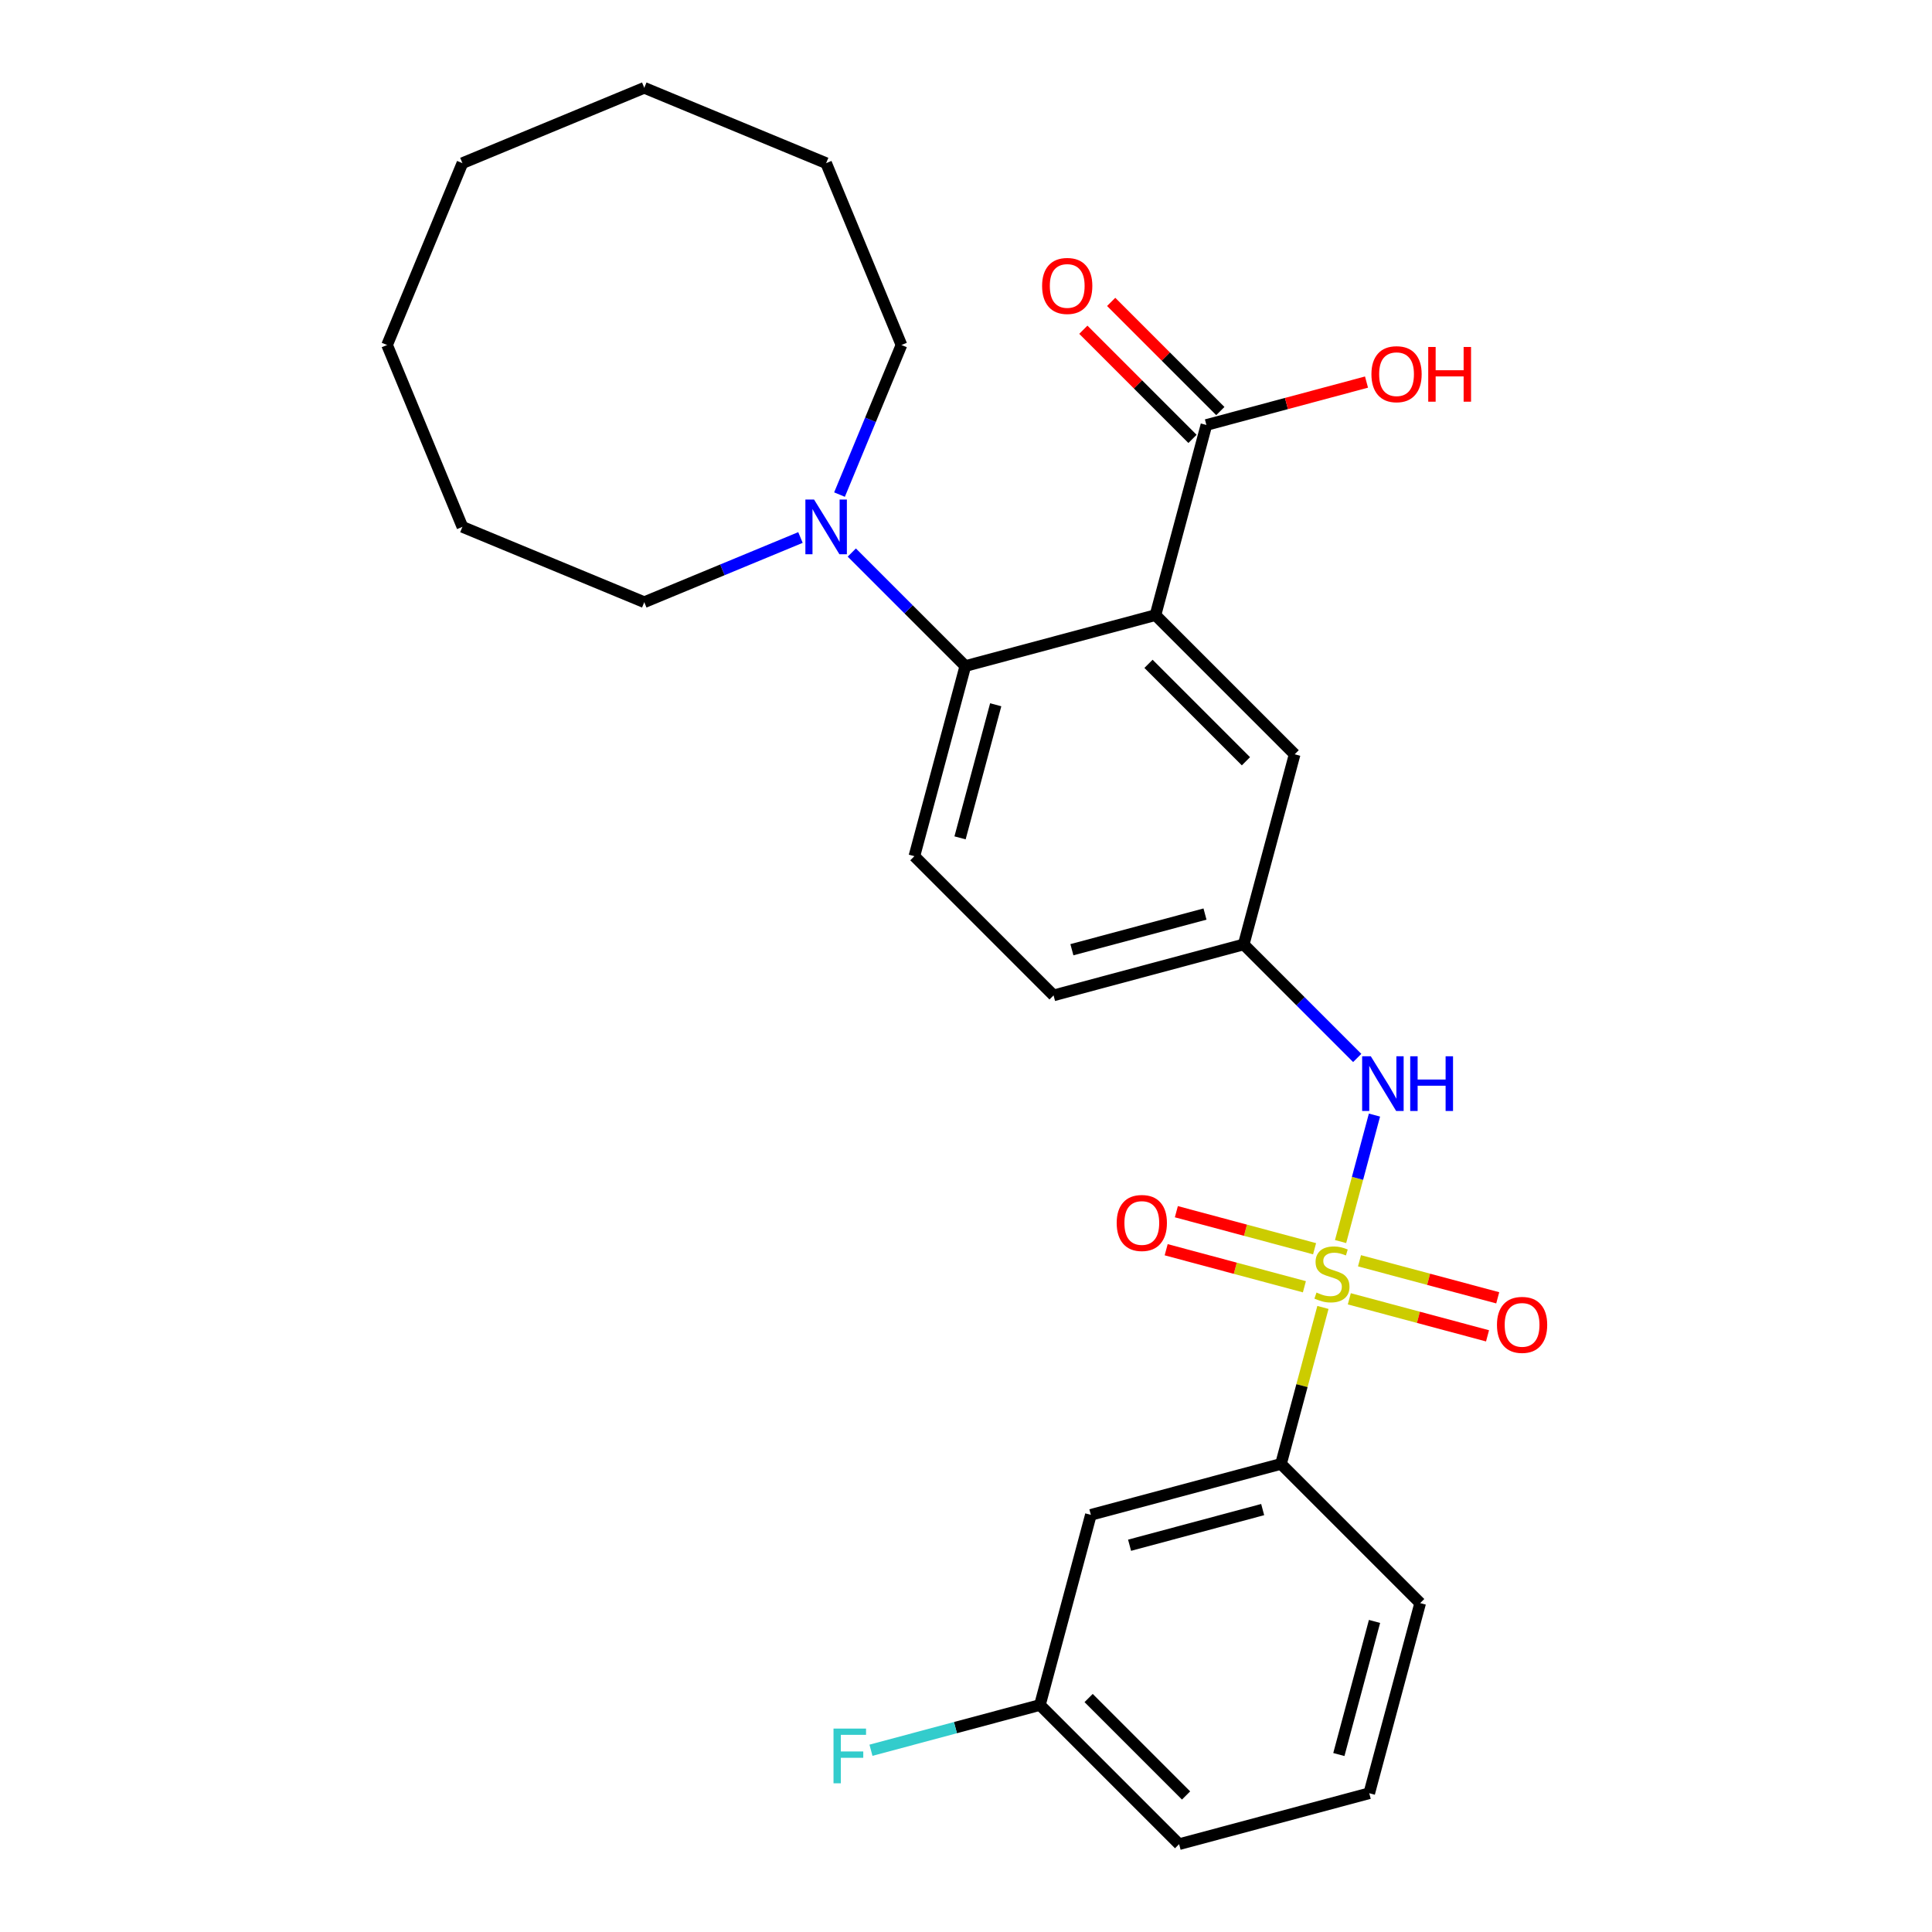 <?xml version='1.0' encoding='iso-8859-1'?>
<svg version='1.1' baseProfile='full'
              xmlns='http://www.w3.org/2000/svg'
                      xmlns:rdkit='http://www.rdkit.org/xml'
                      xmlns:xlink='http://www.w3.org/1999/xlink'
                  xml:space='preserve'
width='1000px' height='1000px' viewBox='0 0 1000 1000'>
<!-- END OF HEADER -->
<rect style='opacity:1.0;fill:#FFFFFF;stroke:none' width='1000' height='1000' x='0' y='0'> </rect>
<path class='bond-2' d='M 693.88,642.633 L 702.651,609.898' style='fill:none;fill-rule:evenodd;stroke:#CCCC00;stroke-width:6px;stroke-linecap:butt;stroke-linejoin:miter;stroke-opacity:1' />
<path class='bond-2' d='M 702.651,609.898 L 711.423,577.162' style='fill:none;fill-rule:evenodd;stroke:#0000FF;stroke-width:6px;stroke-linecap:butt;stroke-linejoin:miter;stroke-opacity:1' />
<path class='bond-4' d='M 684.744,676.728 L 673.894,717.222' style='fill:none;fill-rule:evenodd;stroke:#CCCC00;stroke-width:6px;stroke-linecap:butt;stroke-linejoin:miter;stroke-opacity:1' />
<path class='bond-4' d='M 673.894,717.222 L 663.044,757.716' style='fill:none;fill-rule:evenodd;stroke:#000000;stroke-width:6px;stroke-linecap:butt;stroke-linejoin:miter;stroke-opacity:1' />
<path class='bond-6' d='M 680.424,646.344 L 644.653,636.759' style='fill:none;fill-rule:evenodd;stroke:#CCCC00;stroke-width:6px;stroke-linecap:butt;stroke-linejoin:miter;stroke-opacity:1' />
<path class='bond-6' d='M 644.653,636.759 L 608.882,627.174' style='fill:none;fill-rule:evenodd;stroke:#FF0000;stroke-width:6px;stroke-linecap:butt;stroke-linejoin:miter;stroke-opacity:1' />
<path class='bond-6' d='M 675.15,666.027 L 639.379,656.442' style='fill:none;fill-rule:evenodd;stroke:#CCCC00;stroke-width:6px;stroke-linecap:butt;stroke-linejoin:miter;stroke-opacity:1' />
<path class='bond-6' d='M 639.379,656.442 L 603.608,646.857' style='fill:none;fill-rule:evenodd;stroke:#FF0000;stroke-width:6px;stroke-linecap:butt;stroke-linejoin:miter;stroke-opacity:1' />
<path class='bond-7' d='M 698.404,672.258 L 734.175,681.842' style='fill:none;fill-rule:evenodd;stroke:#CCCC00;stroke-width:6px;stroke-linecap:butt;stroke-linejoin:miter;stroke-opacity:1' />
<path class='bond-7' d='M 734.175,681.842 L 769.946,691.427' style='fill:none;fill-rule:evenodd;stroke:#FF0000;stroke-width:6px;stroke-linecap:butt;stroke-linejoin:miter;stroke-opacity:1' />
<path class='bond-7' d='M 703.678,652.575 L 739.449,662.159' style='fill:none;fill-rule:evenodd;stroke:#CCCC00;stroke-width:6px;stroke-linecap:butt;stroke-linejoin:miter;stroke-opacity:1' />
<path class='bond-7' d='M 739.449,662.159 L 775.22,671.744' style='fill:none;fill-rule:evenodd;stroke:#FF0000;stroke-width:6px;stroke-linecap:butt;stroke-linejoin:miter;stroke-opacity:1' />
<path class='bond-0' d='M 598.065,318.381 L 670.11,390.426' style='fill:none;fill-rule:evenodd;stroke:#000000;stroke-width:6px;stroke-linecap:butt;stroke-linejoin:miter;stroke-opacity:1' />
<path class='bond-0' d='M 594.463,343.597 L 644.894,394.028' style='fill:none;fill-rule:evenodd;stroke:#000000;stroke-width:6px;stroke-linecap:butt;stroke-linejoin:miter;stroke-opacity:1' />
<path class='bond-3' d='M 598.065,318.381 L 624.435,219.966' style='fill:none;fill-rule:evenodd;stroke:#000000;stroke-width:6px;stroke-linecap:butt;stroke-linejoin:miter;stroke-opacity:1' />
<path class='bond-28' d='M 598.065,318.381 L 499.65,344.752' style='fill:none;fill-rule:evenodd;stroke:#000000;stroke-width:6px;stroke-linecap:butt;stroke-linejoin:miter;stroke-opacity:1' />
<path class='bond-1' d='M 499.65,344.752 L 473.28,443.166' style='fill:none;fill-rule:evenodd;stroke:#000000;stroke-width:6px;stroke-linecap:butt;stroke-linejoin:miter;stroke-opacity:1' />
<path class='bond-1' d='M 515.377,364.788 L 496.918,433.678' style='fill:none;fill-rule:evenodd;stroke:#000000;stroke-width:6px;stroke-linecap:butt;stroke-linejoin:miter;stroke-opacity:1' />
<path class='bond-5' d='M 499.65,344.752 L 470.271,315.373' style='fill:none;fill-rule:evenodd;stroke:#000000;stroke-width:6px;stroke-linecap:butt;stroke-linejoin:miter;stroke-opacity:1' />
<path class='bond-5' d='M 470.271,315.373 L 440.892,285.994' style='fill:none;fill-rule:evenodd;stroke:#0000FF;stroke-width:6px;stroke-linecap:butt;stroke-linejoin:miter;stroke-opacity:1' />
<path class='bond-11' d='M 702.497,547.599 L 673.118,518.22' style='fill:none;fill-rule:evenodd;stroke:#0000FF;stroke-width:6px;stroke-linecap:butt;stroke-linejoin:miter;stroke-opacity:1' />
<path class='bond-11' d='M 673.118,518.22 L 643.739,488.841' style='fill:none;fill-rule:evenodd;stroke:#000000;stroke-width:6px;stroke-linecap:butt;stroke-linejoin:miter;stroke-opacity:1' />
<path class='bond-12' d='M 631.64,212.762 L 603.391,184.513' style='fill:none;fill-rule:evenodd;stroke:#000000;stroke-width:6px;stroke-linecap:butt;stroke-linejoin:miter;stroke-opacity:1' />
<path class='bond-12' d='M 603.391,184.513 L 575.142,156.264' style='fill:none;fill-rule:evenodd;stroke:#FF0000;stroke-width:6px;stroke-linecap:butt;stroke-linejoin:miter;stroke-opacity:1' />
<path class='bond-12' d='M 617.231,227.171 L 588.982,198.922' style='fill:none;fill-rule:evenodd;stroke:#000000;stroke-width:6px;stroke-linecap:butt;stroke-linejoin:miter;stroke-opacity:1' />
<path class='bond-12' d='M 588.982,198.922 L 560.733,170.673' style='fill:none;fill-rule:evenodd;stroke:#FF0000;stroke-width:6px;stroke-linecap:butt;stroke-linejoin:miter;stroke-opacity:1' />
<path class='bond-15' d='M 624.435,219.966 L 665.869,208.864' style='fill:none;fill-rule:evenodd;stroke:#000000;stroke-width:6px;stroke-linecap:butt;stroke-linejoin:miter;stroke-opacity:1' />
<path class='bond-15' d='M 665.869,208.864 L 707.303,197.762' style='fill:none;fill-rule:evenodd;stroke:#FF0000;stroke-width:6px;stroke-linecap:butt;stroke-linejoin:miter;stroke-opacity:1' />
<path class='bond-10' d='M 663.044,757.716 L 564.629,784.086' style='fill:none;fill-rule:evenodd;stroke:#000000;stroke-width:6px;stroke-linecap:butt;stroke-linejoin:miter;stroke-opacity:1' />
<path class='bond-10' d='M 653.556,781.354 L 584.665,799.813' style='fill:none;fill-rule:evenodd;stroke:#000000;stroke-width:6px;stroke-linecap:butt;stroke-linejoin:miter;stroke-opacity:1' />
<path class='bond-19' d='M 663.044,757.716 L 735.088,829.76' style='fill:none;fill-rule:evenodd;stroke:#000000;stroke-width:6px;stroke-linecap:butt;stroke-linejoin:miter;stroke-opacity:1' />
<path class='bond-17' d='M 434.526,256 L 450.561,217.288' style='fill:none;fill-rule:evenodd;stroke:#0000FF;stroke-width:6px;stroke-linecap:butt;stroke-linejoin:miter;stroke-opacity:1' />
<path class='bond-17' d='M 450.561,217.288 L 466.596,178.576' style='fill:none;fill-rule:evenodd;stroke:#000000;stroke-width:6px;stroke-linecap:butt;stroke-linejoin:miter;stroke-opacity:1' />
<path class='bond-18' d='M 414.318,278.211 L 373.896,294.954' style='fill:none;fill-rule:evenodd;stroke:#0000FF;stroke-width:6px;stroke-linecap:butt;stroke-linejoin:miter;stroke-opacity:1' />
<path class='bond-18' d='M 373.896,294.954 L 333.474,311.697' style='fill:none;fill-rule:evenodd;stroke:#000000;stroke-width:6px;stroke-linecap:butt;stroke-linejoin:miter;stroke-opacity:1' />
<path class='bond-8' d='M 670.11,390.426 L 643.739,488.841' style='fill:none;fill-rule:evenodd;stroke:#000000;stroke-width:6px;stroke-linecap:butt;stroke-linejoin:miter;stroke-opacity:1' />
<path class='bond-9' d='M 473.28,443.166 L 545.324,515.211' style='fill:none;fill-rule:evenodd;stroke:#000000;stroke-width:6px;stroke-linecap:butt;stroke-linejoin:miter;stroke-opacity:1' />
<path class='bond-13' d='M 564.629,784.086 L 538.259,882.501' style='fill:none;fill-rule:evenodd;stroke:#000000;stroke-width:6px;stroke-linecap:butt;stroke-linejoin:miter;stroke-opacity:1' />
<path class='bond-14' d='M 643.739,488.841 L 545.324,515.211' style='fill:none;fill-rule:evenodd;stroke:#000000;stroke-width:6px;stroke-linecap:butt;stroke-linejoin:miter;stroke-opacity:1' />
<path class='bond-14' d='M 623.703,473.114 L 554.813,491.573' style='fill:none;fill-rule:evenodd;stroke:#000000;stroke-width:6px;stroke-linecap:butt;stroke-linejoin:miter;stroke-opacity:1' />
<path class='bond-16' d='M 538.259,882.501 L 494.535,894.217' style='fill:none;fill-rule:evenodd;stroke:#000000;stroke-width:6px;stroke-linecap:butt;stroke-linejoin:miter;stroke-opacity:1' />
<path class='bond-16' d='M 494.535,894.217 L 450.811,905.932' style='fill:none;fill-rule:evenodd;stroke:#33CCCC;stroke-width:6px;stroke-linecap:butt;stroke-linejoin:miter;stroke-opacity:1' />
<path class='bond-27' d='M 538.259,882.501 L 610.303,954.545' style='fill:none;fill-rule:evenodd;stroke:#000000;stroke-width:6px;stroke-linecap:butt;stroke-linejoin:miter;stroke-opacity:1' />
<path class='bond-27' d='M 563.474,878.898 L 613.906,929.33' style='fill:none;fill-rule:evenodd;stroke:#000000;stroke-width:6px;stroke-linecap:butt;stroke-linejoin:miter;stroke-opacity:1' />
<path class='bond-23' d='M 466.596,178.576 L 427.605,84.445' style='fill:none;fill-rule:evenodd;stroke:#000000;stroke-width:6px;stroke-linecap:butt;stroke-linejoin:miter;stroke-opacity:1' />
<path class='bond-22' d='M 333.474,311.697 L 239.343,272.707' style='fill:none;fill-rule:evenodd;stroke:#000000;stroke-width:6px;stroke-linecap:butt;stroke-linejoin:miter;stroke-opacity:1' />
<path class='bond-20' d='M 735.088,829.76 L 708.718,928.175' style='fill:none;fill-rule:evenodd;stroke:#000000;stroke-width:6px;stroke-linecap:butt;stroke-linejoin:miter;stroke-opacity:1' />
<path class='bond-20' d='M 711.45,839.249 L 692.991,908.139' style='fill:none;fill-rule:evenodd;stroke:#000000;stroke-width:6px;stroke-linecap:butt;stroke-linejoin:miter;stroke-opacity:1' />
<path class='bond-21' d='M 708.718,928.175 L 610.303,954.545' style='fill:none;fill-rule:evenodd;stroke:#000000;stroke-width:6px;stroke-linecap:butt;stroke-linejoin:miter;stroke-opacity:1' />
<path class='bond-25' d='M 239.343,272.707 L 200.353,178.576' style='fill:none;fill-rule:evenodd;stroke:#000000;stroke-width:6px;stroke-linecap:butt;stroke-linejoin:miter;stroke-opacity:1' />
<path class='bond-26' d='M 427.605,84.445 L 333.474,45.455' style='fill:none;fill-rule:evenodd;stroke:#000000;stroke-width:6px;stroke-linecap:butt;stroke-linejoin:miter;stroke-opacity:1' />
<path class='bond-24' d='M 239.343,84.445 L 200.353,178.576' style='fill:none;fill-rule:evenodd;stroke:#000000;stroke-width:6px;stroke-linecap:butt;stroke-linejoin:miter;stroke-opacity:1' />
<path class='bond-29' d='M 239.343,84.445 L 333.474,45.455' style='fill:none;fill-rule:evenodd;stroke:#000000;stroke-width:6px;stroke-linecap:butt;stroke-linejoin:miter;stroke-opacity:1' />
<path  class='atom-0' d='M 681.414 669.021
Q 681.734 669.141, 683.054 669.701
Q 684.374 670.261, 685.814 670.621
Q 687.294 670.941, 688.734 670.941
Q 691.414 670.941, 692.974 669.661
Q 694.534 668.341, 694.534 666.061
Q 694.534 664.501, 693.734 663.541
Q 692.974 662.581, 691.774 662.061
Q 690.574 661.541, 688.574 660.941
Q 686.054 660.181, 684.534 659.461
Q 683.054 658.741, 681.974 657.221
Q 680.934 655.701, 680.934 653.141
Q 680.934 649.581, 683.334 647.381
Q 685.774 645.181, 690.574 645.181
Q 693.854 645.181, 697.574 646.741
L 696.654 649.821
Q 693.254 648.421, 690.694 648.421
Q 687.934 648.421, 686.414 649.581
Q 684.894 650.701, 684.934 652.661
Q 684.934 654.181, 685.694 655.101
Q 686.494 656.021, 687.614 656.541
Q 688.774 657.061, 690.694 657.661
Q 693.254 658.461, 694.774 659.261
Q 696.294 660.061, 697.374 661.701
Q 698.494 663.301, 698.494 666.061
Q 698.494 669.981, 695.854 672.101
Q 693.254 674.181, 688.894 674.181
Q 686.374 674.181, 684.454 673.621
Q 682.574 673.101, 680.334 672.181
L 681.414 669.021
' fill='#CCCC00'/>
<path  class='atom-3' d='M 709.524 546.726
L 718.804 561.726
Q 719.724 563.206, 721.204 565.886
Q 722.684 568.566, 722.764 568.726
L 722.764 546.726
L 726.524 546.726
L 726.524 575.046
L 722.644 575.046
L 712.684 558.646
Q 711.524 556.726, 710.284 554.526
Q 709.084 552.326, 708.724 551.646
L 708.724 575.046
L 705.044 575.046
L 705.044 546.726
L 709.524 546.726
' fill='#0000FF'/>
<path  class='atom-3' d='M 729.924 546.726
L 733.764 546.726
L 733.764 558.766
L 748.244 558.766
L 748.244 546.726
L 752.084 546.726
L 752.084 575.046
L 748.244 575.046
L 748.244 561.966
L 733.764 561.966
L 733.764 575.046
L 729.924 575.046
L 729.924 546.726
' fill='#0000FF'/>
<path  class='atom-6' d='M 421.345 258.547
L 430.625 273.547
Q 431.545 275.027, 433.025 277.707
Q 434.505 280.387, 434.585 280.547
L 434.585 258.547
L 438.345 258.547
L 438.345 286.867
L 434.465 286.867
L 424.505 270.467
Q 423.345 268.547, 422.105 266.347
Q 420.905 264.147, 420.545 263.467
L 420.545 286.867
L 416.865 286.867
L 416.865 258.547
L 421.345 258.547
' fill='#0000FF'/>
<path  class='atom-7' d='M 577.999 633.01
Q 577.999 626.21, 581.359 622.41
Q 584.719 618.61, 590.999 618.61
Q 597.279 618.61, 600.639 622.41
Q 603.999 626.21, 603.999 633.01
Q 603.999 639.89, 600.599 643.81
Q 597.199 647.69, 590.999 647.69
Q 584.759 647.69, 581.359 643.81
Q 577.999 639.93, 577.999 633.01
M 590.999 644.49
Q 595.319 644.49, 597.639 641.61
Q 599.999 638.69, 599.999 633.01
Q 599.999 627.45, 597.639 624.65
Q 595.319 621.81, 590.999 621.81
Q 586.679 621.81, 584.319 624.61
Q 581.999 627.41, 581.999 633.01
Q 581.999 638.73, 584.319 641.61
Q 586.679 644.49, 590.999 644.49
' fill='#FF0000'/>
<path  class='atom-8' d='M 774.829 685.751
Q 774.829 678.951, 778.189 675.151
Q 781.549 671.351, 787.829 671.351
Q 794.109 671.351, 797.469 675.151
Q 800.829 678.951, 800.829 685.751
Q 800.829 692.631, 797.429 696.551
Q 794.029 700.431, 787.829 700.431
Q 781.589 700.431, 778.189 696.551
Q 774.829 692.671, 774.829 685.751
M 787.829 697.231
Q 792.149 697.231, 794.469 694.351
Q 796.829 691.431, 796.829 685.751
Q 796.829 680.191, 794.469 677.391
Q 792.149 674.551, 787.829 674.551
Q 783.509 674.551, 781.149 677.351
Q 778.829 680.151, 778.829 685.751
Q 778.829 691.471, 781.149 694.351
Q 783.509 697.231, 787.829 697.231
' fill='#FF0000'/>
<path  class='atom-13' d='M 539.39 148.002
Q 539.39 141.202, 542.75 137.402
Q 546.11 133.602, 552.39 133.602
Q 558.67 133.602, 562.03 137.402
Q 565.39 141.202, 565.39 148.002
Q 565.39 154.882, 561.99 158.802
Q 558.59 162.682, 552.39 162.682
Q 546.15 162.682, 542.75 158.802
Q 539.39 154.922, 539.39 148.002
M 552.39 159.482
Q 556.71 159.482, 559.03 156.602
Q 561.39 153.682, 561.39 148.002
Q 561.39 142.442, 559.03 139.642
Q 556.71 136.802, 552.39 136.802
Q 548.07 136.802, 545.71 139.602
Q 543.39 142.402, 543.39 148.002
Q 543.39 153.722, 545.71 156.602
Q 548.07 159.482, 552.39 159.482
' fill='#FF0000'/>
<path  class='atom-16' d='M 709.85 193.676
Q 709.85 186.876, 713.21 183.076
Q 716.57 179.276, 722.85 179.276
Q 729.13 179.276, 732.49 183.076
Q 735.85 186.876, 735.85 193.676
Q 735.85 200.556, 732.45 204.476
Q 729.05 208.356, 722.85 208.356
Q 716.61 208.356, 713.21 204.476
Q 709.85 200.596, 709.85 193.676
M 722.85 205.156
Q 727.17 205.156, 729.49 202.276
Q 731.85 199.356, 731.85 193.676
Q 731.85 188.116, 729.49 185.316
Q 727.17 182.476, 722.85 182.476
Q 718.53 182.476, 716.17 185.276
Q 713.85 188.076, 713.85 193.676
Q 713.85 199.396, 716.17 202.276
Q 718.53 205.156, 722.85 205.156
' fill='#FF0000'/>
<path  class='atom-16' d='M 739.25 179.596
L 743.09 179.596
L 743.09 191.636
L 757.57 191.636
L 757.57 179.596
L 761.41 179.596
L 761.41 207.916
L 757.57 207.916
L 757.57 194.836
L 743.09 194.836
L 743.09 207.916
L 739.25 207.916
L 739.25 179.596
' fill='#FF0000'/>
<path  class='atom-17' d='M 431.424 894.711
L 448.264 894.711
L 448.264 897.951
L 435.224 897.951
L 435.224 906.551
L 446.824 906.551
L 446.824 909.831
L 435.224 909.831
L 435.224 923.031
L 431.424 923.031
L 431.424 894.711
' fill='#33CCCC'/>
</svg>
